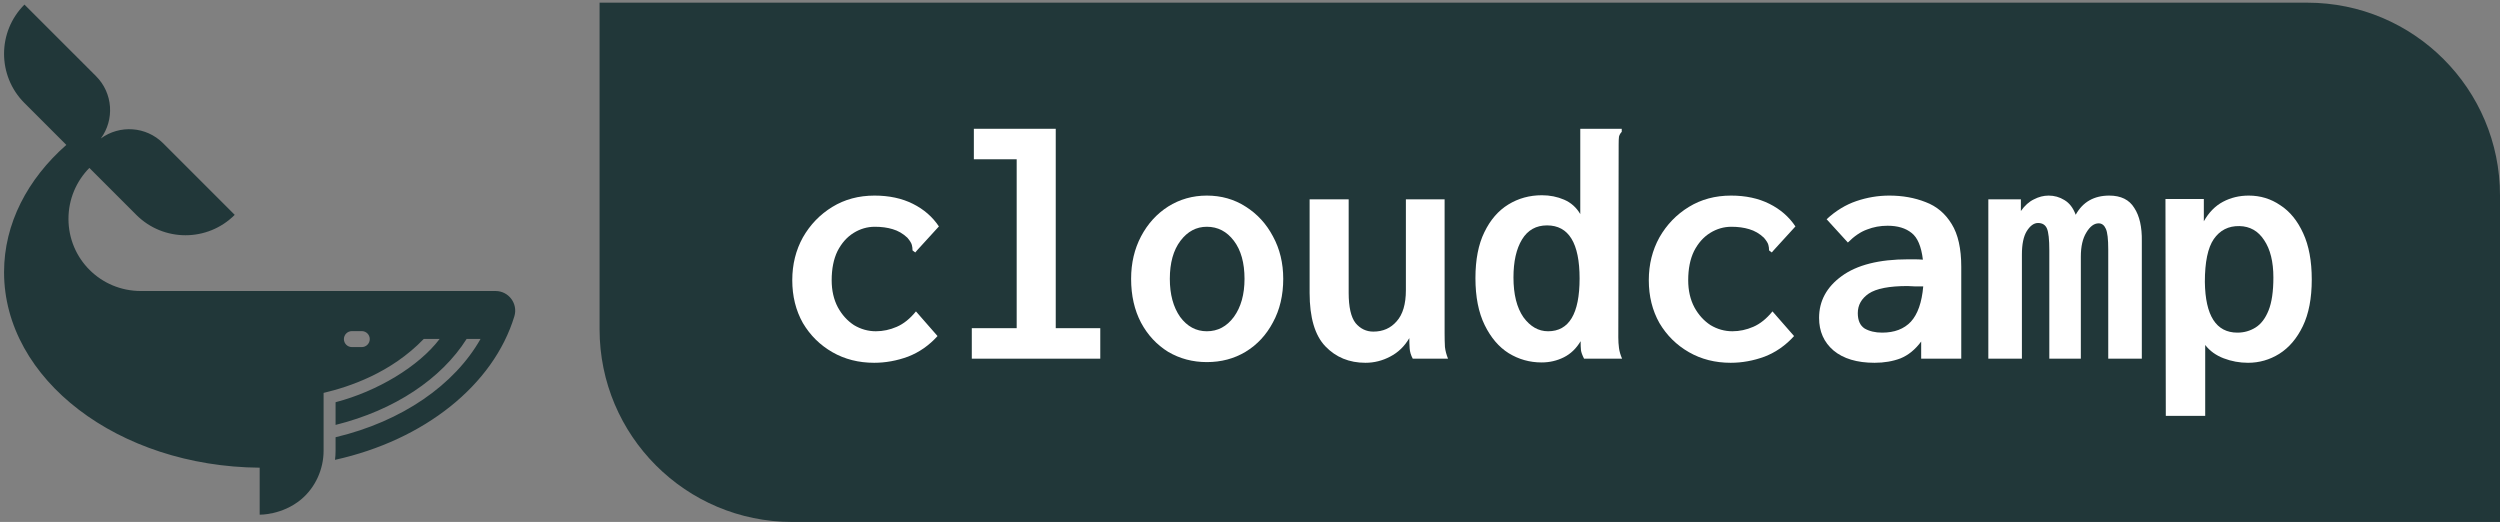 <svg width="934" height="195" viewBox="0 0 934 195" fill="none" xmlns="http://www.w3.org/2000/svg">
<rect x="0" y="0" width="934" height="195" fill="#808080" stroke="none"/>
<path d="M224 1H862C901.765 1 934 33.236 934 73V195H296C256.235 195 224 162.764 224 123V1Z" fill="#213739"/>
<path d="M326.584 135.536C320.782 135.536 315.576 134.213 310.968 131.568C306.36 128.922 302.691 125.296 299.96 120.688C297.315 115.994 295.992 110.661 295.992 104.688C295.992 98.8 297.315 93.466 299.96 88.688C302.691 83.909 306.36 80.112 310.968 77.296C315.576 74.48 320.824 73.072 326.712 73.072C332.174 73.072 336.952 74.096 341.048 76.144C345.144 78.192 348.387 81.008 350.776 84.592L342.712 93.424L341.944 94.32L340.92 93.552C340.92 92.784 340.835 92.101 340.664 91.504C340.494 90.821 339.939 89.925 339 88.816C337.379 87.28 335.544 86.213 333.496 85.616C331.534 85.019 329.315 84.72 326.84 84.72C324.024 84.72 321.379 85.488 318.904 87.024C316.43 88.56 314.424 90.821 312.888 93.808C311.438 96.794 310.712 100.421 310.712 104.688C310.712 108.528 311.48 111.898 313.016 114.8C314.552 117.616 316.558 119.834 319.032 121.456C321.592 122.992 324.323 123.76 327.224 123.76C329.87 123.76 332.472 123.205 335.032 122.096C337.592 120.986 339.982 119.066 342.2 116.336L350.264 125.552C347.107 129.05 343.438 131.61 339.256 133.232C335.075 134.768 330.851 135.536 326.584 135.536Z" fill="white"/>
<path d="M363.064 134V122.608H379.832V59.504H363.832V48.112H394.424V122.608H411.064V134H363.064Z" fill="white"/>
<path d="M450.872 135.28C445.582 135.28 440.76 134 436.408 131.44C432.142 128.794 428.771 125.168 426.296 120.56C423.822 115.866 422.584 110.405 422.584 104.176C422.584 98.288 423.822 92.997 426.296 88.304C428.771 83.611 432.142 79.898 436.408 77.168C440.76 74.437 445.582 73.072 450.872 73.072C456.248 73.072 461.07 74.437 465.336 77.168C469.688 79.898 473.102 83.611 475.576 88.304C478.136 92.997 479.416 98.288 479.416 104.176C479.416 110.32 478.136 115.738 475.576 120.432C473.102 125.125 469.688 128.794 465.336 131.44C461.07 134 456.248 135.28 450.872 135.28ZM450.872 123.76C454.968 123.76 458.339 121.968 460.984 118.384C463.63 114.714 464.952 109.978 464.952 104.176C464.952 98.203 463.63 93.466 460.984 89.968C458.339 86.469 454.968 84.72 450.872 84.72C446.947 84.72 443.662 86.469 441.016 89.968C438.371 93.466 437.048 98.203 437.048 104.176C437.048 109.978 438.328 114.714 440.888 118.384C443.534 121.968 446.862 123.76 450.872 123.76Z" fill="white"/>
<path d="M510.136 135.536C504.078 135.536 499.086 133.488 495.16 129.392C491.235 125.296 489.272 118.64 489.272 109.424V74.48H503.864V109.424C503.864 114.714 504.718 118.469 506.424 120.688C508.216 122.821 510.435 123.888 513.08 123.888C516.664 123.888 519.566 122.608 521.784 120.048C524.088 117.488 525.24 113.605 525.24 108.4V74.48H539.704V124.528C539.704 126.405 539.747 128.112 539.832 129.648C540.003 131.098 540.387 132.549 540.984 134H527.8C527.118 132.72 526.734 131.44 526.648 130.16C526.563 128.88 526.52 127.6 526.52 126.32C524.728 129.392 522.339 131.696 519.352 133.232C516.451 134.768 513.379 135.536 510.136 135.536Z" fill="white"/>
<path d="M575.928 135.408C571.491 135.408 567.395 134.256 563.64 131.952C559.971 129.648 556.984 126.149 554.68 121.456C552.376 116.762 551.224 110.917 551.224 103.92C551.224 97.008 552.334 91.29 554.552 86.768C556.771 82.16 559.758 78.704 563.512 76.4C567.267 74.096 571.448 72.944 576.056 72.944C579.043 72.944 581.816 73.499 584.376 74.608C586.936 75.717 588.942 77.509 590.392 79.984V48.112H605.88V49.264C605.368 49.776 605.027 50.373 604.856 51.056C604.771 51.653 604.728 52.635 604.728 54L604.6 126.064C604.6 127.429 604.686 128.752 604.856 130.032C605.027 131.312 605.411 132.634 606.008 134H591.8C591.118 132.634 590.734 131.568 590.648 130.8C590.563 129.946 590.52 128.837 590.52 127.472C588.899 130.202 586.808 132.208 584.248 133.488C581.688 134.768 578.915 135.408 575.928 135.408ZM578.36 123.76C586.211 123.76 590.136 117.189 590.136 104.048C590.136 90.821 586.083 84.208 577.976 84.208C573.88 84.208 570.766 85.957 568.632 89.456C566.499 92.954 565.432 97.691 565.432 103.664C565.432 109.978 566.67 114.928 569.144 118.512C571.704 122.01 574.776 123.76 578.36 123.76Z" fill="white"/>
<path d="M646.584 135.536C640.782 135.536 635.576 134.213 630.968 131.568C626.36 128.922 622.691 125.296 619.96 120.688C617.315 115.994 615.992 110.661 615.992 104.688C615.992 98.8 617.315 93.466 619.96 88.688C622.691 83.909 626.36 80.112 630.968 77.296C635.576 74.48 640.824 73.072 646.712 73.072C652.174 73.072 656.952 74.096 661.048 76.144C665.144 78.192 668.387 81.008 670.776 84.592L662.712 93.424L661.944 94.32L660.92 93.552C660.92 92.784 660.835 92.101 660.664 91.504C660.494 90.821 659.939 89.925 659 88.816C657.379 87.28 655.544 86.213 653.496 85.616C651.534 85.019 649.315 84.72 646.84 84.72C644.024 84.72 641.379 85.488 638.904 87.024C636.43 88.56 634.424 90.821 632.888 93.808C631.438 96.794 630.712 100.421 630.712 104.688C630.712 108.528 631.48 111.898 633.016 114.8C634.552 117.616 636.558 119.834 639.032 121.456C641.592 122.992 644.323 123.76 647.224 123.76C649.87 123.76 652.472 123.205 655.032 122.096C657.592 120.986 659.982 119.066 662.2 116.336L670.264 125.552C667.107 129.05 663.438 131.61 659.256 133.232C655.075 134.768 650.851 135.536 646.584 135.536Z" fill="white"/>
<path d="M700.344 135.536C693.773 135.536 688.654 134 684.984 130.928C681.4 127.856 679.608 123.802 679.608 118.768C679.608 112.453 682.424 107.248 688.056 103.152C693.774 98.971 702.051 96.88 712.888 96.88C713.486 96.88 714.254 96.88 715.192 96.88C716.216 96.88 717.283 96.922 718.392 97.008C717.795 92.058 716.387 88.731 714.168 87.024C711.95 85.232 708.963 84.336 705.208 84.336C702.478 84.336 699.918 84.805 697.528 85.744C695.139 86.597 692.75 88.219 690.36 90.608L682.424 81.904C685.838 78.746 689.549 76.485 693.56 75.12C697.571 73.754 701.667 73.072 705.848 73.072C710.798 73.072 715.32 73.882 719.416 75.504C723.512 77.04 726.755 79.77 729.144 83.696C731.534 87.536 732.728 92.869 732.728 99.696V134H717.752V127.6C715.534 130.586 712.974 132.677 710.072 133.872C707.171 134.981 703.928 135.536 700.344 135.536ZM694.072 116.976C694.072 119.706 694.926 121.626 696.632 122.736C698.424 123.76 700.6 124.272 703.16 124.272C707.768 124.272 711.352 122.906 713.912 120.176C716.472 117.36 718.008 112.965 718.52 106.992C717.411 106.992 716.344 106.992 715.32 106.992C714.296 106.906 713.4 106.864 712.632 106.864C705.806 106.864 700.984 107.802 698.168 109.68C695.438 111.557 694.072 113.989 694.072 116.976Z" fill="white"/>
<path d="M742.84 134V74.48H755V78.832C756.451 76.784 758.072 75.333 759.864 74.48C761.656 73.541 763.491 73.072 765.368 73.072C767.502 73.072 769.464 73.626 771.256 74.736C773.134 75.845 774.542 77.68 775.48 80.24C778.126 75.461 782.307 73.072 788.024 73.072C792.376 73.072 795.491 74.608 797.368 77.68C799.331 80.666 800.27 84.805 800.184 90.096V134H787.64V93.168C787.64 89.328 787.342 86.768 786.744 85.488C786.147 84.123 785.251 83.44 784.056 83.44C782.35 83.44 780.814 84.592 779.448 86.896C778.083 89.115 777.4 92.101 777.4 95.856V134H765.624V93.552C765.624 89.456 765.326 86.725 764.728 85.36C764.131 83.995 763.022 83.312 761.4 83.312C759.864 83.312 758.456 84.336 757.176 86.384C755.982 88.347 755.384 91.248 755.384 95.088V134H742.84Z" fill="white"/>
<path d="M809.144 155.376L809.016 74.352H823.352V82.672C825.229 79.344 827.619 76.912 830.52 75.376C833.422 73.84 836.622 73.072 840.12 73.072C844.472 73.072 848.398 74.266 851.896 76.656C855.48 78.96 858.339 82.459 860.472 87.152C862.606 91.76 863.672 97.52 863.672 104.432C863.672 111.429 862.563 117.232 860.344 121.84C858.125 126.448 855.182 129.904 851.512 132.208C847.928 134.426 844.046 135.536 839.864 135.536C836.707 135.536 833.677 134.981 830.776 133.872C827.875 132.762 825.571 131.098 823.864 128.88V155.376H809.144ZM835.896 124.272C838.371 124.272 840.632 123.632 842.68 122.352C844.728 121.072 846.35 118.938 847.544 115.952C848.739 112.965 849.336 108.869 849.336 103.664C849.336 97.776 848.184 93.125 845.88 89.712C843.661 86.299 840.59 84.549 836.664 84.464C832.568 84.379 829.368 86 827.064 89.328C824.846 92.57 823.736 97.904 823.736 105.328C823.907 117.957 827.96 124.272 835.896 124.272Z" fill="white"/>
<path d="M185.142 108.721C185.142 108.721 53.706 108.721 52.632 108.721C37.65 108.721 25.578 96.754 25.578 81.772C25.578 74.355 28.562 67.64 33.382 62.739L50.916 80.272C61.071 90.427 77.537 90.427 87.692 80.272L60.929 53.508C54.587 47.174 44.694 46.592 37.68 51.725C42.813 44.712 42.231 34.818 35.897 28.476L9.133 1.713C-1.022 11.868 -1.022 28.335 9.133 38.489L24.779 54.135C10.283 66.916 1.516 83.525 1.516 101.692C1.516 141.766 44.178 174.297 97.018 174.73V192.286C97.018 192.286 105.412 192.472 112.462 186.611C117.794 182.177 120.895 175.346 120.895 168.41V146.788C130.535 144.505 146.068 139.35 158.32 126.628H164.251C156.462 136.917 140.883 146.243 125.371 150.265V158.748C147.471 153.257 164.967 141.446 174.331 126.628H179.531C169.809 143.774 150.283 157.42 125.37 163.352V168.41C125.37 169.559 125.296 170.686 125.161 171.798C158.453 164.448 184.313 143.931 192.162 118.182C193.595 113.474 190.059 108.721 185.142 108.721ZM135.16 129.672H131.466C129.817 129.672 128.482 128.337 128.482 126.688C128.482 125.039 129.817 123.704 131.466 123.704H135.16C136.809 123.704 138.144 125.039 138.144 126.688C138.144 128.336 136.809 129.672 135.16 129.672Z" fill="#213739"/>
</svg>
